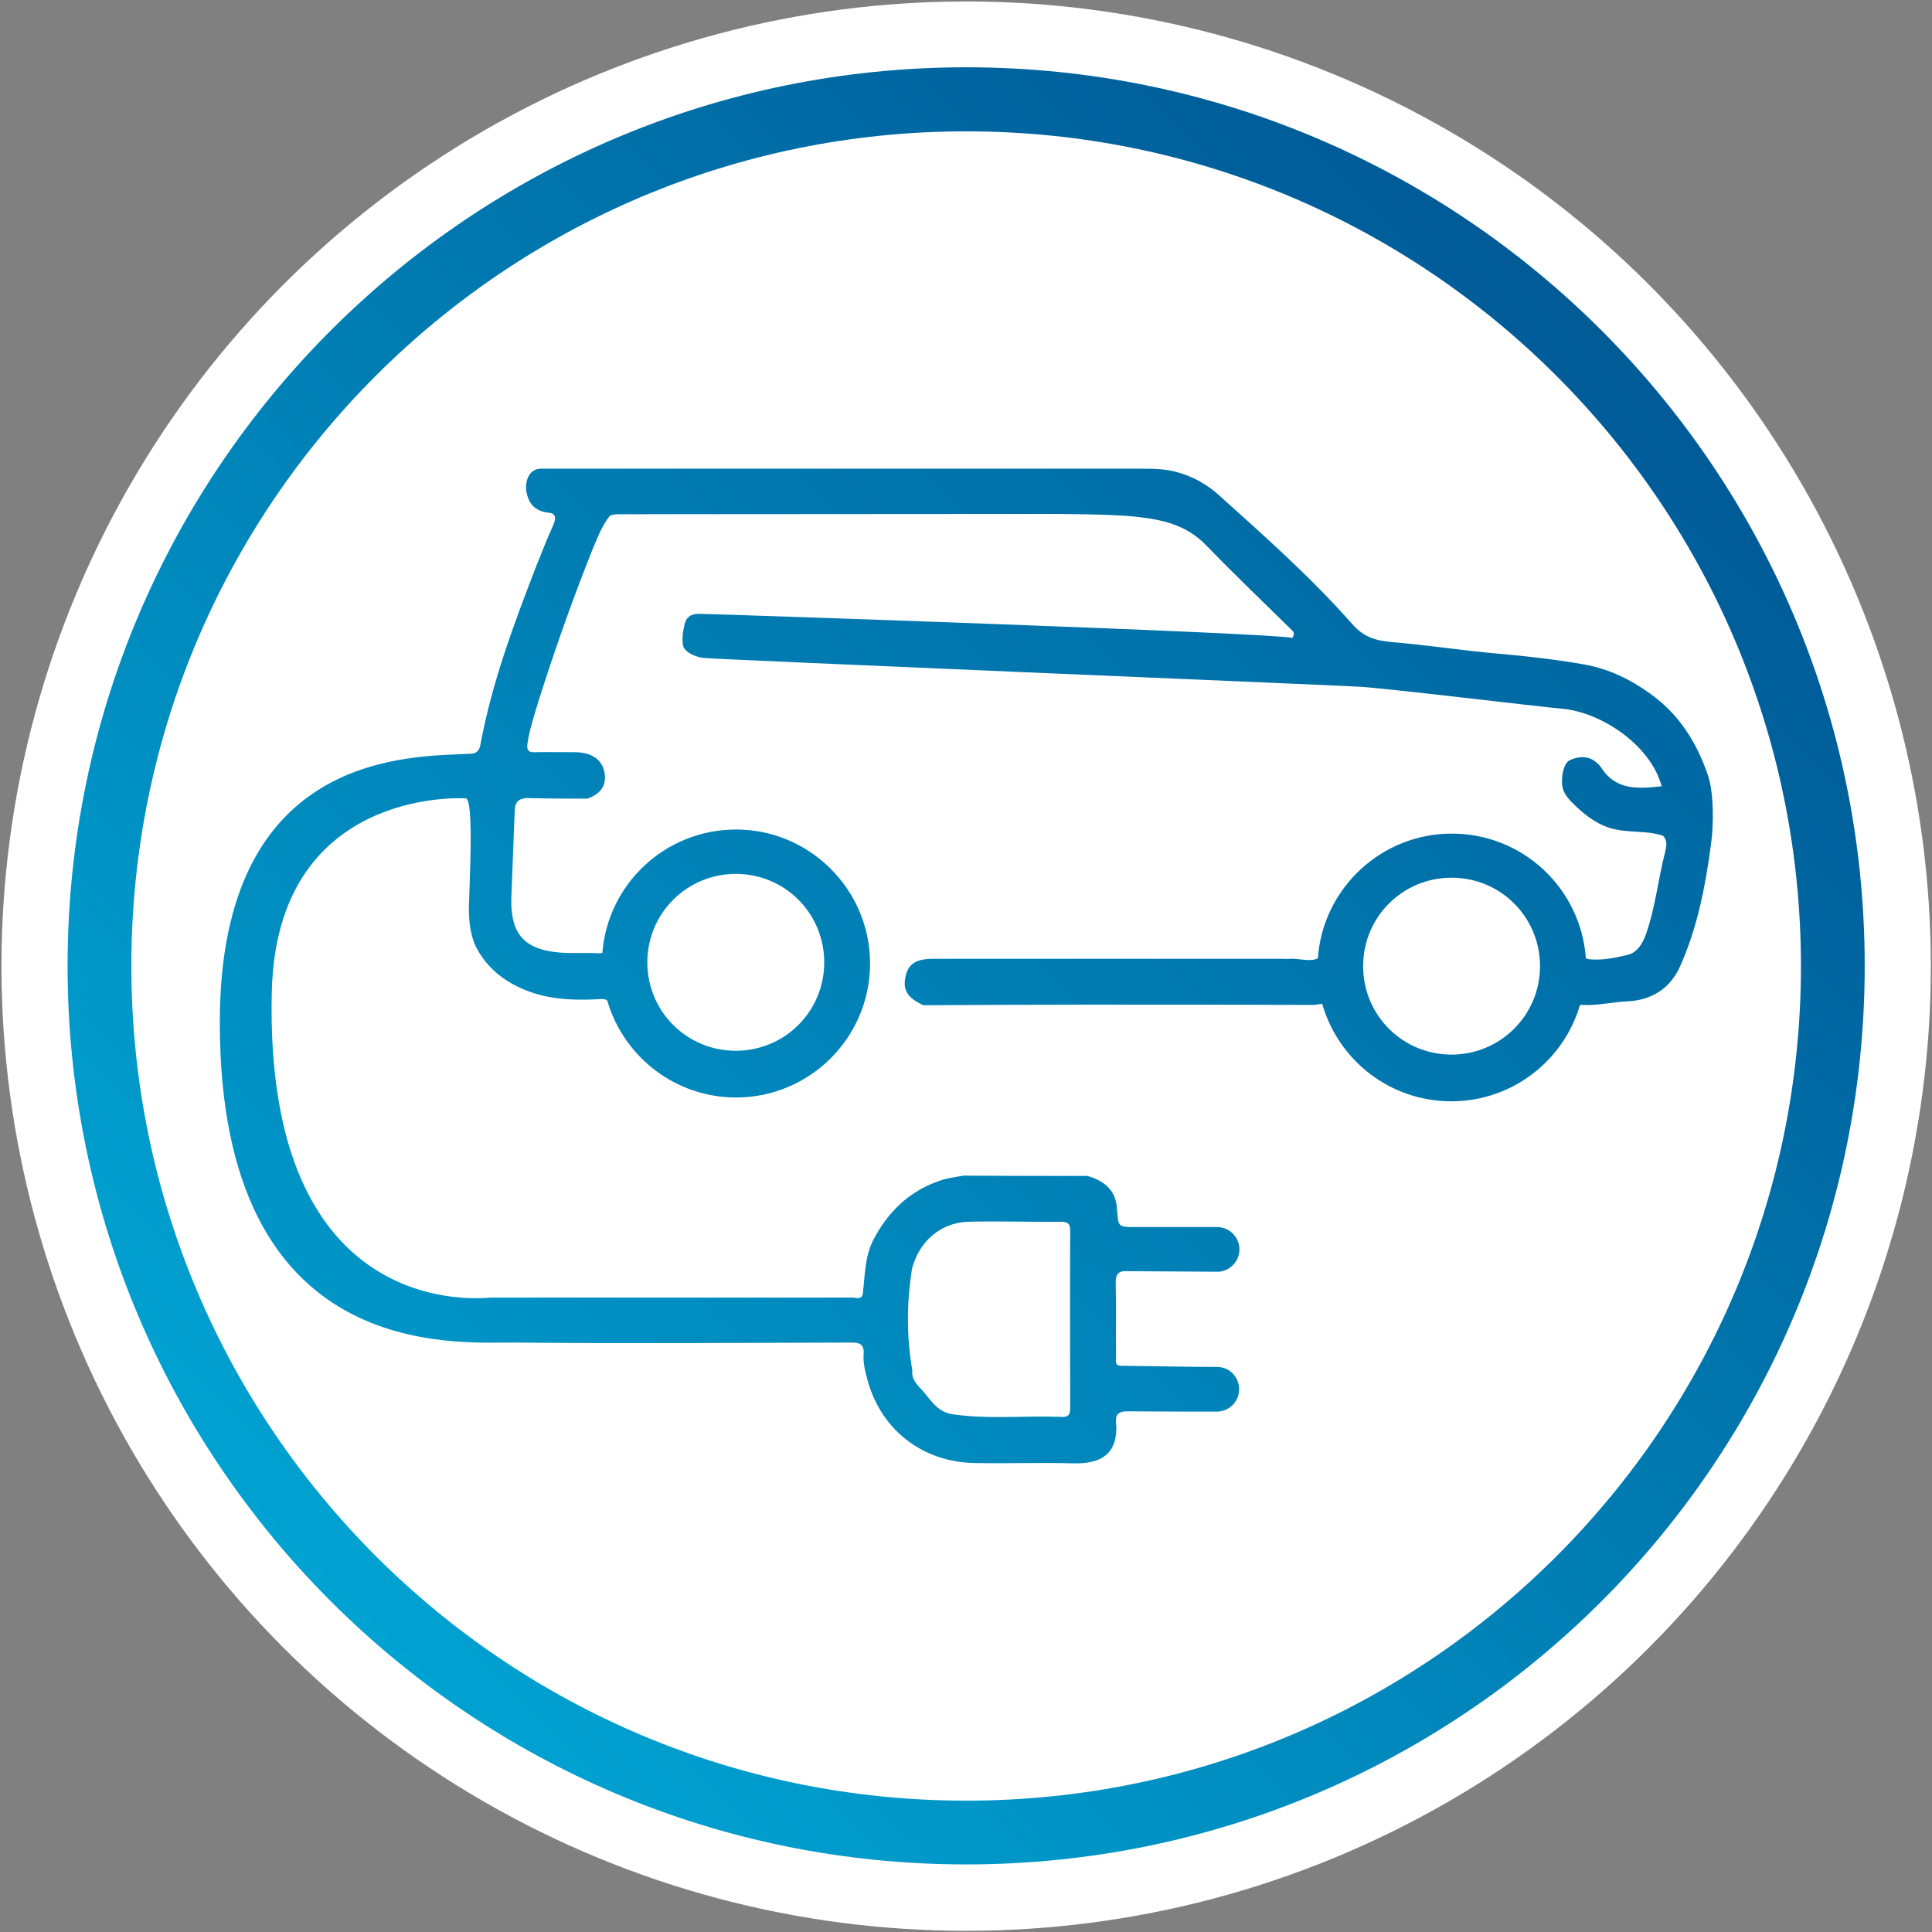 <?xml version="1.0" encoding="utf-8"?>
<!-- Generator: Adobe Illustrator 27.4.0, SVG Export Plug-In . SVG Version: 6.00 Build 0)  -->
<svg version="1.1" id="Layer_1" xmlns="http://www.w3.org/2000/svg" xmlns:xlink="http://www.w3.org/1999/xlink" x="0px" y="0px"
	 viewBox="0 0 657.5 657.5" style="enable-background:new 0 0 657.5 657.5;" xml:space="preserve">
<rect x="0" y="0" width="657.5" height="657.5" fill="#808080" stroke="none"/>
<style type="text/css">
	.st0{fill:#FFFFFF;}
	
		.st1{clip-path:url(#SVGID_00000124158756702864665830000007210586105954052742_);fill:url(#SVGID_00000016056245612477467800000013485595930096029875_);}
	
		.st2{clip-path:url(#SVGID_00000065776789871680093720000017572746849990795946_);fill:url(#SVGID_00000016772699191290064720000018283224930703050637_);}
</style>
<circle class="st0" cx="328.8" cy="328.8" r="328.3"/>
<g>
	<defs>
		<path id="SVGID_1_" d="M581.3,264c-3.8-11.2-9.8-20.9-19.8-28c-6.8-4.9-14-8.3-22-9.8c-11.1-2-22.2-3.1-33.5-4.1
			c-10.9-1.1-21.6-2.7-32.5-3.6c-5.3-0.5-9.3-1.6-13.2-6c-14-15.9-29.8-29.9-45.6-44.1c-3.9-3.5-8.5-6.1-13.7-7.6
			c-4.4-1.3-8.8-1.3-13.4-1.3c-10.6,0-21.2,0-31.7,0c-57.3,0-114.5,0-171.8,0c-4.1,0-5.8,4.5-4.8,8.6c0.9,3.8,3.3,6,7.5,6.4
			c2.3,0.2,2.5,1.7,1.6,3.9c-1.9,4.3-4,9.4-5.8,14c-7.7,19.9-15.2,39.9-19.1,61c-0.3,1.9-1.3,3-3.1,3.1
			c-19.7,1.1-85.7-1.8-85.6,91.7c0.1,116.2,80.5,108.5,100.7,108.7c37.9,0.4,75.9,0.1,113.9,0c3.1,0,4.8,0.4,4.5,4.1
			c-0.2,2.9,0.6,6.1,1.4,8.9c4.7,17,19,27.8,36.6,28c11.1,0.2,22.1-0.2,33.2,0.1c7.6,0.2,13.5-1.8,14.6-9.2c0.2-1.3,0.3-3.3,0.1-4.6
			c-0.3-3,1.1-3.9,3.9-3.9c10.7,0.1,19.6,0.1,30.2,0.1c0.1,0,0.1,0,0.2,0c4.2,0,7.6-3.4,7.6-7.6s-3.3-7.6-7.5-7.6
			c-0.1,0-0.1,0-0.1,0c-9.6,0-22.9-0.3-32.5-0.4c-2.4,0.1-1.8-1.9-1.8-3.1c-0.1-8.4,0.1-16.8-0.1-25.3c0-2.7,0.9-3.9,3.6-3.8
			c10.3,0.1,20.5,0.1,30.8,0.2l0,0l0,0c0.3,0,0.5,0,0.8,0l0,0c3.8-0.4,6.9-3.6,6.9-7.6c0-4.1-3.3-7.5-7.4-7.6l0,0
			c-0.1,0-0.1,0-0.2,0l0,0l0,0c-9.3,0-17.9,0-27.2,0c-7.3,0-6.2,0-7-7.4c-0.6-5.4-4.7-8.6-10-10c-14,0-28,0-42-0.1
			c-3.1,0.5-6.2,0.9-9.2,2.1c-9.8,3.6-16.6,10.4-21.4,19.4c-3.2,6-3,12.5-3.8,19c-0.7,1.8-2.3,1-3.3,1c-41.1,0-82.2,0-123.3,0
			c-1.8,0-77.3,9.8-74.5-104.2c1.7-68.4,63.1-65.9,66-65.7s1.2,30.3,1.1,36c-0.2,5.5,0.5,11.4,3,15.7c4.3,7.5,11.1,12,19.1,14.6
			c6.9,2.2,13.9,2.4,21,2.1c1.9-0.1,3.9-0.4,4.1,0.9c5.7,18.8,23.1,32.5,43.7,32.5c25.2,0,45.6-20.5,45.6-45.6s-20.5-45.6-45.6-45.6
			c-24,0-43.7,18.5-45.5,42c-0.4,0.1-0.9,0.2-1.5,0.1c-3.5-0.2-7.2,0-10.7-0.1c-15.3-0.5-18.9-7.2-18.8-18.2
			c0.3-6.8,1-27.5,1.2-30.5c0.1-3,1.8-4.1,4.8-4c6.6,0.2,13.2,0.2,19.8,0.2c4.4-1.4,6.8-4.4,5.9-9c-0.8-4.3-4.4-6.7-9.7-6.8
			c-4.7,0-9.4-0.1-14.1,0c-2.4,0.1-2.6-1.1-2.4-2.9c0.7-4.8,2.3-9.6,3.7-14.3c5.4-17.1,11.4-34.1,18-50.7c1.7-4.1,3.5-8.9,6-12.1
			c0.2-0.9,2.6-1,4-1c48.7,0,97.4-0.1,146.1-0.1c1.2,0,21.2,0,29.7,1c9.1,1,17,2.9,23.6,9.8c9.5,9.8,19.4,19.3,29.1,28.8
			c0.6,0.6,1,1.3,0.1,2.6c-6.1-1.7-194.9-8.1-201.7-8.2c-4.3-0.1-4.9,2.6-5.2,3.9c-0.5,2.4-0.8,3.9-0.5,6.6c0.2,2.2,3.7,4.1,6.9,4.5
			c5.9,0.6,210.8,9.1,223.2,9.8c9.3,0.5,61,6.8,69.2,7.5c13.7,1.3,30.2,12.7,33.8,26.4c-7.8,0.8-15.5,1.6-20.6-6.4
			c-0.5-0.8-1.3-1.5-2.1-2.1c-2.6-2-5.8-1.6-8.3-0.5c-2,0.8-2.8,4-2.9,6.5c-0.2,3.4,0.7,5.2,3.2,7.8c3.3,3.3,7.2,6.9,12.8,8.8
			c6.4,2,12.1,0.7,18.3,2.7c1.7,1.6,1.2,3.8,0.8,5.5c-2.4,9.2-3.3,18.8-6.5,27.9c-1.3,3.8-3.4,6.7-6.8,7.3c-3.8,0.9-7.8,1.7-12,1.4
			c-0.7,0-1.3-0.2-1.7-0.4c-1.7-23.7-21.4-42.4-45.6-42.4c-24.1,0-43.9,18.7-45.6,42.4c-2.4,1.4-6.5,0-9.7,0.2c-1,0.1-2,0-2.9,0
			c-39.3,0-78.6,0-117.8,0c-4,0-8.4,0.4-9.7,5.2c-1.5,5.3,0.3,8,5.8,10.6c20-0.1,40.1-0.2,60-0.2c24.3,0,48.6,0,72.8,0.1
			c1,0,2.1-0.4,3-0.3c5.5,19.1,23,33.1,43.9,33.1c20.8,0,38.3-13.9,43.8-32.8c0.2,0,0.5,0,0.7,0c5.2,0.3,10.3-1,15.4-1.2
			c8-0.4,14.5-4.1,18-12c5.9-13.2,8.6-27.3,10.5-41.5C583.2,280.8,583.3,270.1,581.3,264z M310.4,431.7c2.4-9.2,9.7-15.6,19-15.9
			c10.6-0.3,21.2,0.1,31.7,0c2.4,0,3.1,0.7,3.1,3c-0.1,20.2,0,40.4,0,60.5c0,2-0.5,3-2.7,2.9c-12.4-0.5-25,0.9-37.4-0.9
			c-5.2-0.8-7.4-5-10.3-8.2c-1.5-1.7-3.7-3.6-3.3-6.6C308.5,455,308.5,443.3,310.4,431.7z M250.4,297.4c16.7,0,30.1,13.4,30.1,30.1
			c0,16.7-13.4,30.1-30.1,30.1s-30.1-13.4-30.1-30.1C220.3,310.8,233.8,297.4,250.4,297.4z M494,358.9c-16.7,0-30.1-13.4-30.1-30.1
			c0-16.7,13.4-30.1,30.1-30.1c16.7,0,30.1,13.4,30.1,30.1C524.1,345.5,510.6,358.9,494,358.9z"/>
	</defs>
	<clipPath id="SVGID_00000011738274299937744060000016693871878765945513_">
		<use xlink:href="#SVGID_1_"  style="overflow:visible;"/>
	</clipPath>
	
		<linearGradient id="SVGID_00000179634569247161180610000005636185173159639177_" gradientUnits="userSpaceOnUse" x1="-92.562" y1="835.357" x2="839.256" y2="-96.462">
		<stop  offset="0" style="stop-color:#00BFE9"/>
		<stop  offset="1" style="stop-color:#003D7F"/>
	</linearGradient>
	
		<rect x="-84.6" y="-104.5" style="clip-path:url(#SVGID_00000011738274299937744060000016693871878765945513_);fill:url(#SVGID_00000179634569247161180610000005636185173159639177_);" width="915.8" height="947.8"/>
</g>
<g>
	<defs>
		<path id="SVGID_00000063624509824343628360000012695392292292990654_" d="M328.8,22.9c-168.9,0-305.8,136.9-305.8,305.8
			s136.9,305.8,305.8,305.8s305.8-136.9,305.8-305.8S497.7,22.9,328.8,22.9z M328.8,612.8c-156.9,0-284.1-127.2-284.1-284.1
			S171.9,44.7,328.8,44.7s284.1,127.2,284.1,284.1S485.7,612.8,328.8,612.8z"/>
	</defs>
	<clipPath id="SVGID_00000000923007156311247370000001492073093679394751_">
		<use xlink:href="#SVGID_00000063624509824343628360000012695392292292990654_"  style="overflow:visible;"/>
	</clipPath>
	
		<linearGradient id="SVGID_00000110429008893625360690000000048158384168619656_" gradientUnits="userSpaceOnUse" x1="-26.094" y1="755.435" x2="758.719" y2="-29.378">
		<stop  offset="0" style="stop-color:#00BFE9"/>
		<stop  offset="1" style="stop-color:#003D7F"/>
	</linearGradient>
	
		<rect x="-19.4" y="-36.1" style="clip-path:url(#SVGID_00000000923007156311247370000001492073093679394751_);fill:url(#SVGID_00000110429008893625360690000000048158384168619656_);" width="771.3" height="798.3"/>
</g>
</svg>
